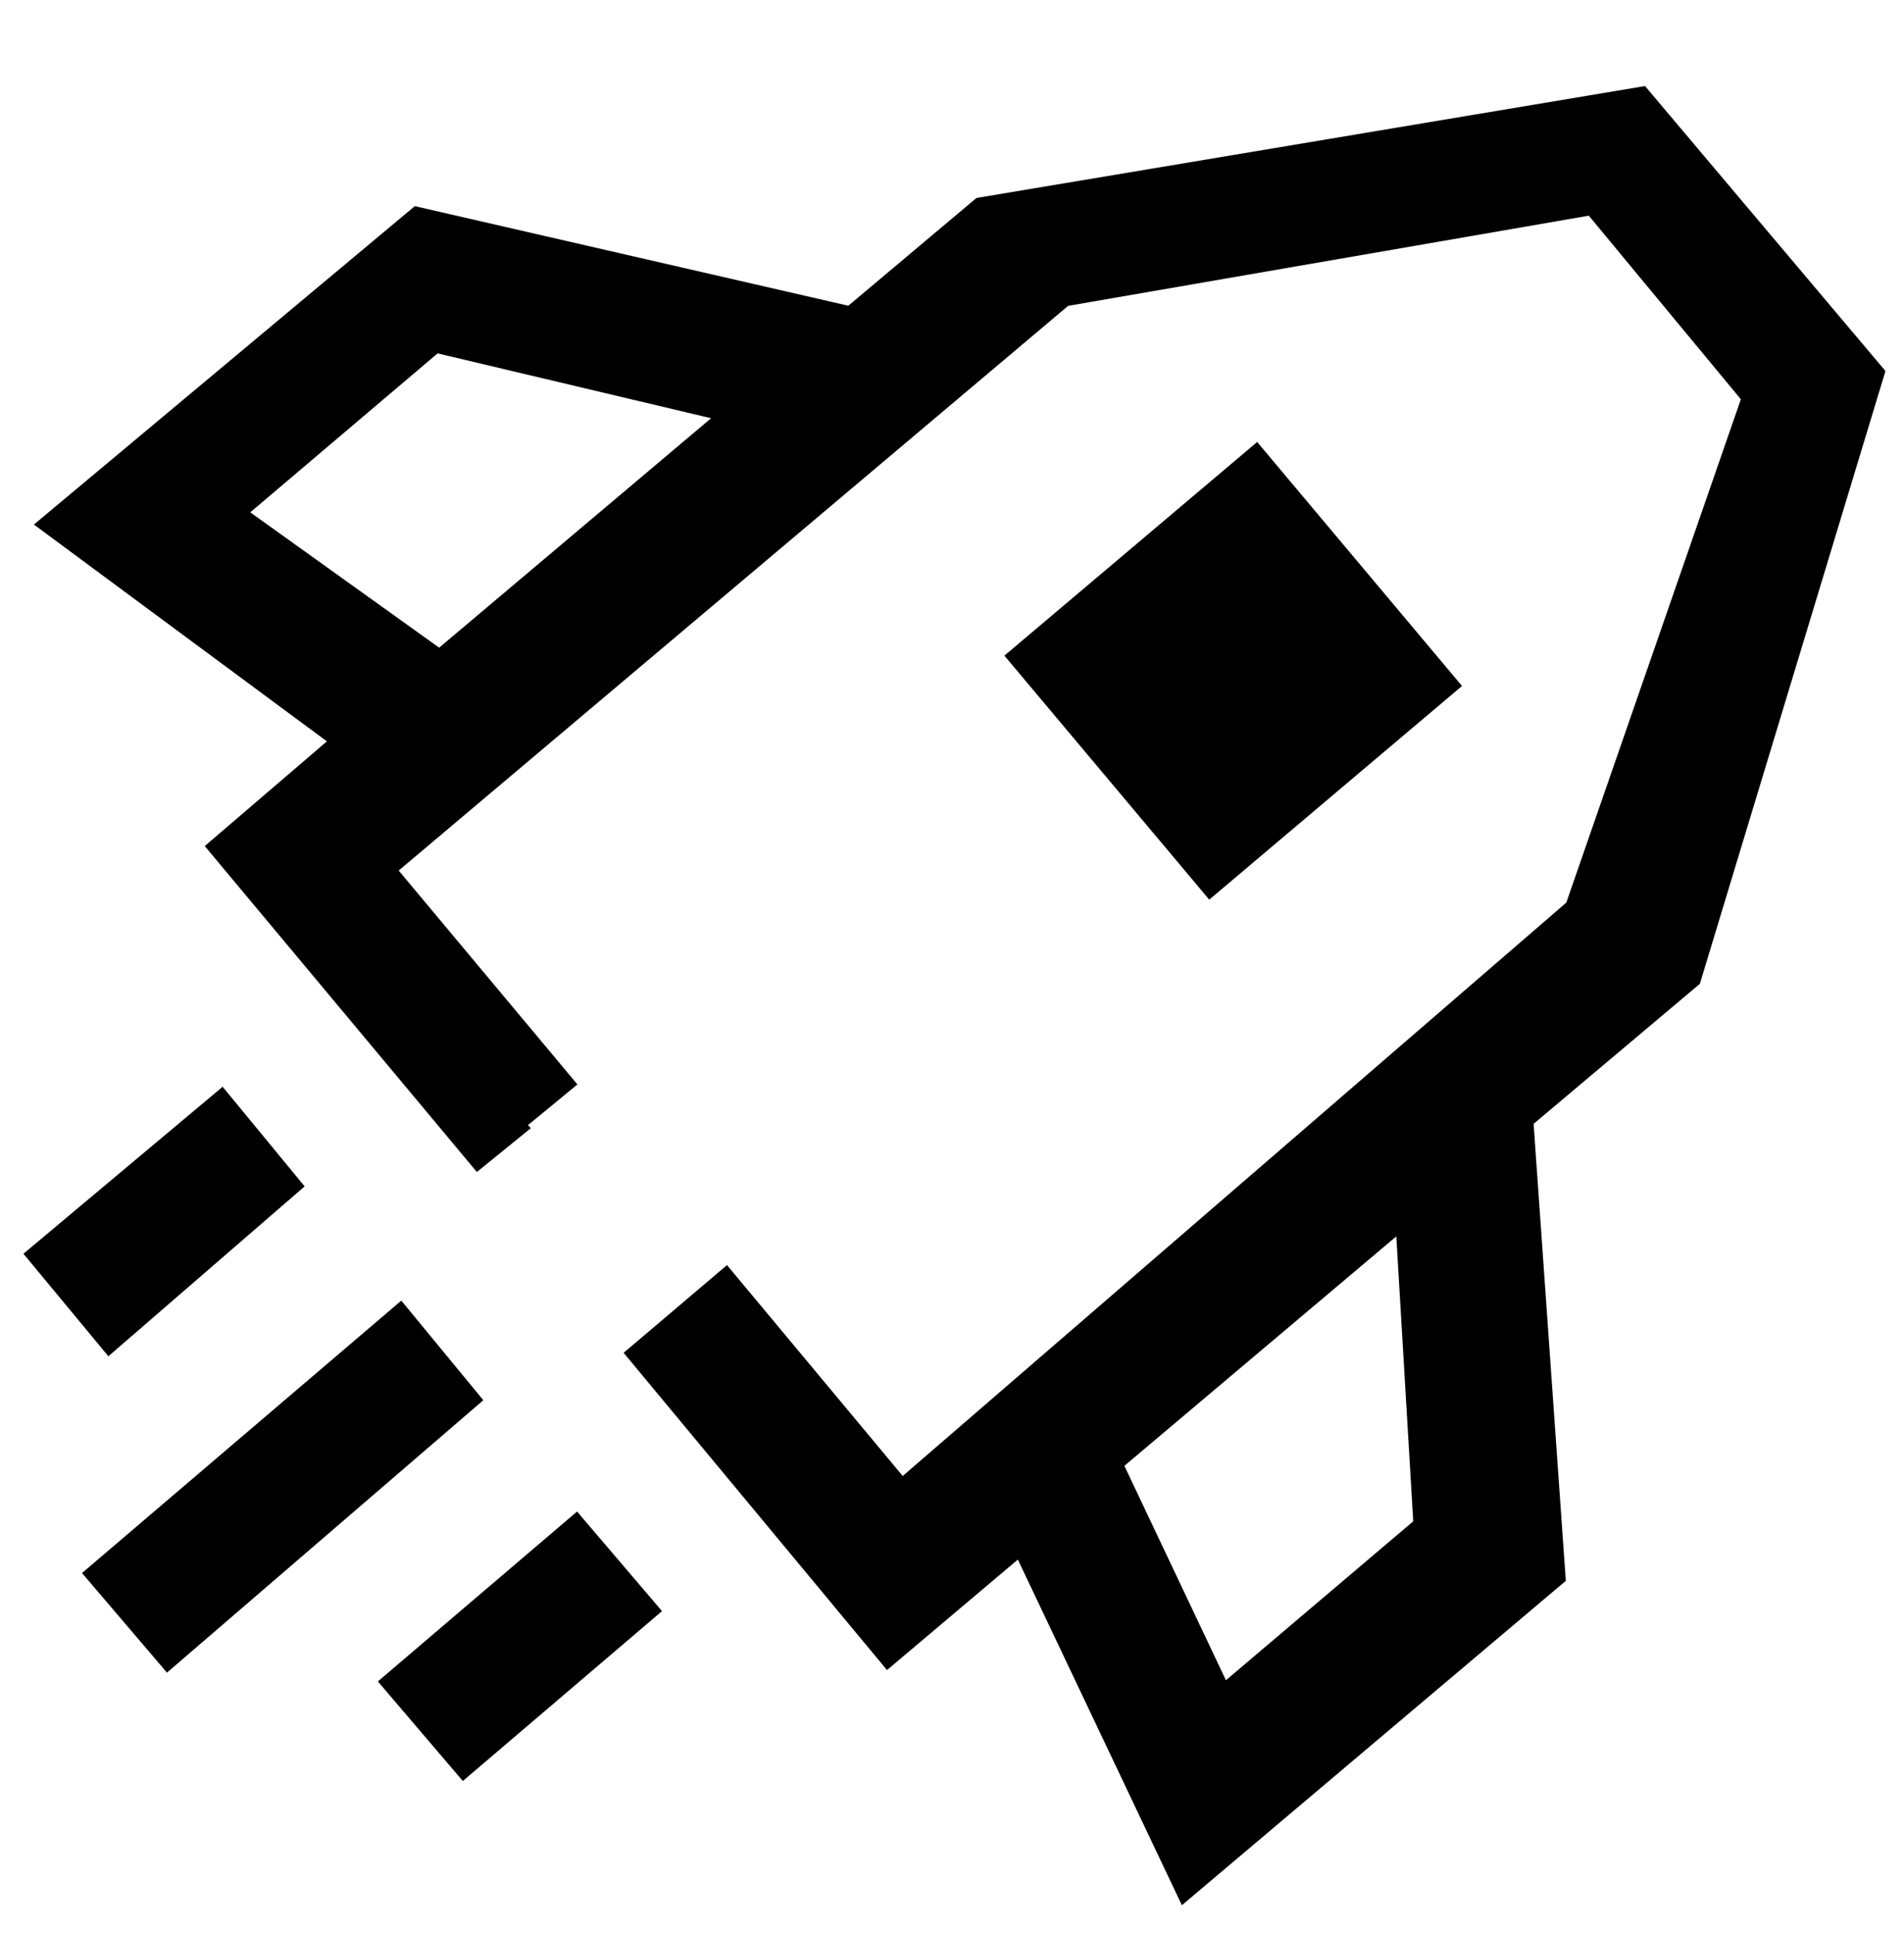 <?xml version="1.0" encoding="UTF-8"?>
<svg id="Layer_1" xmlns="http://www.w3.org/2000/svg" version="1.1" viewBox="0 0 65 66">
  <!-- Generator: Adobe Illustrator 29.5.1, SVG Export Plug-In . SVG Version: 2.1.0 Build 141)  -->
  <defs>
    <style>
      .st0 {
        fill: none;
        stroke: #000;
        stroke-width: .3px;
      }

      .st1 {
        fill-rule: evenodd;
      }
    </style>
  </defs>
  <polygon points=".8 42.8 7.6 37.1 10.4 40.5 3.7 46.3 .8 42.8"/>
  <polygon points="12.9 57.4 19.7 51.6 22.6 55 15.8 60.8 12.9 57.4"/>
  <polygon points="2.8 53.7 13.7 44.4 16.5 47.8 5.7 57.1 2.8 53.7"/>
  <path class="st1" d="M17.8,38.4l1.7-1.4-6.1-7.3,23-19.4,17.9-3.1,5.3,6.4-6,17.3-22.8,19.7-6-7.2-3.3,2.8,8.8,10.6,4.5-3.8,5.6,11.8,12.9-10.9-1.1-15.6,5.7-4.8,6.3-20.8-8.1-9.6-22.7,3.8-4.4,3.7-14.8-3.4L1.4,17.9l10,7.4-4.2,3.6,9.1,10.9,1.6-1.3ZM14.9,11.9l9.7,2.3-9.6,8.1-6.7-4.8,6.6-5.6ZM48.4,52l-.6-10.1-9.6,8.1,3.6,7.6,6.6-5.6Z"/>
  <path d="M42.9,15.3l-8.4,7.1,6.8,8.1,8.4-7.1-6.8-8.1Z"/>
  <path class="st0" d="M17.8,38.4l1.7-1.4-6.1-7.3,23-19.4,17.9-3.1,5.3,6.4-6,17.3-22.8,19.7-6-7.2-3.3,2.8,8.8,10.6,4.5-3.8,5.6,11.8,12.9-10.9-1.1-15.6,5.7-4.8,6.3-20.8-8.1-9.6-22.7,3.8-4.4,3.7-14.8-3.4L1.4,17.9l10,7.4-4.2,3.6,9.1,10.9,1.6-1.3ZM14.9,11.9l9.7,2.3-9.6,8.1-6.7-4.8,6.6-5.6ZM48.4,52l-.6-10.1-9.6,8.1,3.6,7.6,6.6-5.6Z"/>
  <path class="st0" d="M42.9,15.3l-8.4,7.1,6.8,8.1,8.4-7.1-6.8-8.1Z"/>
</svg>
